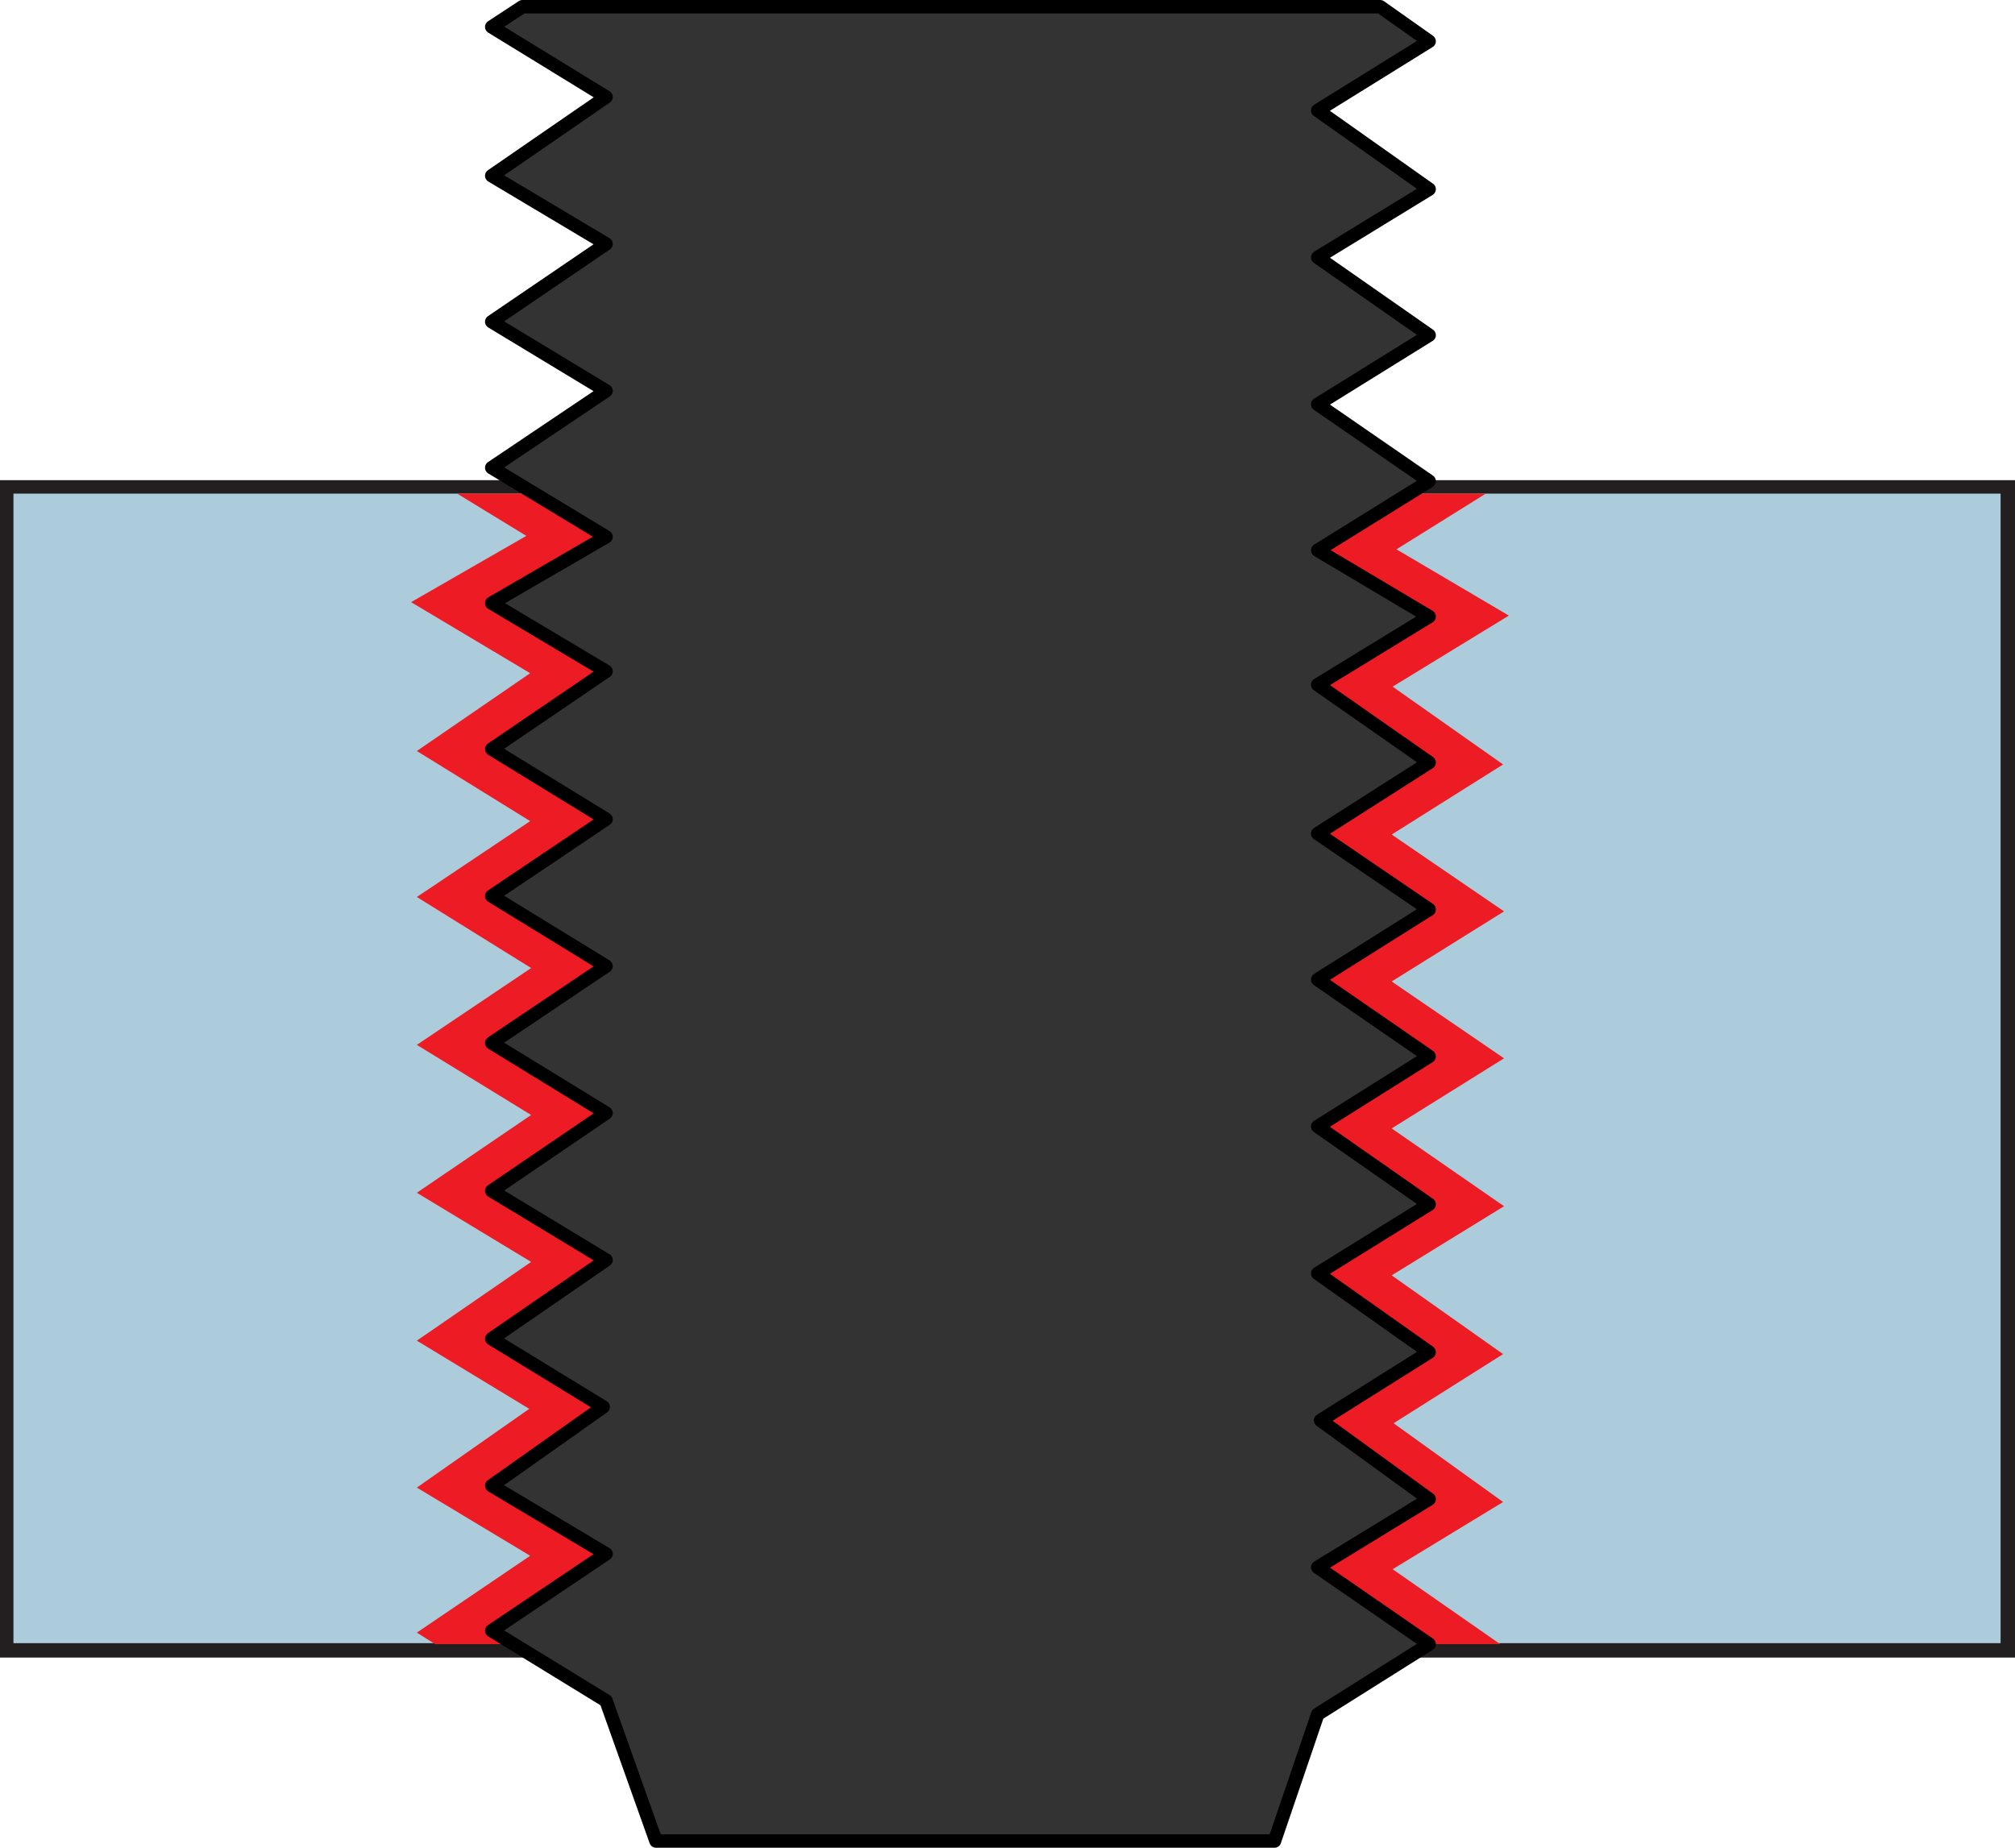 <?xml version="1.0" encoding="UTF-8"?><svg id="Layer_1" xmlns="http://www.w3.org/2000/svg" viewBox="0 0 20.98 19.24"><defs><style>._œ_{fill:#333;stroke:#000;stroke-linejoin:round;stroke-width:.14px;}.cls-1{fill:#ed1c24;}.cls-2{fill:#231f20;}.cls-3{fill:#acccdb;}</style></defs><g><rect class="cls-3" x=".07" y="5.07" width="20.84" height="12.12"/><path class="cls-2" d="M20.83,5.14v11.97H.14V5.14H20.83m.14-.14H0v12.26H20.98V5h0Z"/></g><polygon class="cls-1" points="12.9 5.74 14.06 6.43 12.94 7.11 14.11 7.92 12.94 8.67 14.11 9.46 12.94 10.19 14.11 10.99 12.95 11.71 14.11 12.52 12.95 13.24 14.11 14.06 12.99 14.77 14.12 15.58 12.94 16.3 14.11 17.11 14.1 17.12 15.62 17.12 14.5 16.34 15.65 15.64 14.51 14.82 15.65 14.1 14.49 13.28 15.66 12.56 14.49 11.75 15.66 11.02 14.49 10.22 15.66 9.49 14.49 8.69 15.65 7.96 14.5 7.15 15.71 6.41 14.54 5.72 15.47 5.14 13.87 5.14 12.9 5.74"/><polygon class="cls-1" points="7.1 16.16 5.9 15.44 7.05 14.63 5.9 13.92 7.09 13.1 5.91 12.38 7.09 11.57 5.91 10.84 7.1 10.04 5.91 9.31 7.1 8.51 5.9 7.78 7.1 6.97 5.96 6.28 7.14 5.6 6.39 5.14 4.76 5.14 5.48 5.58 4.28 6.27 5.52 7.01 4.34 7.82 5.52 8.55 4.34 9.34 5.53 10.08 4.34 10.88 5.53 11.61 4.34 12.42 5.53 13.14 4.34 13.96 5.51 14.67 4.34 15.49 5.52 16.2 4.34 17 4.53 17.12 6.16 17.12 5.91 16.96 7.1 16.16"/><polygon class="_œ_" points="6.31 1.01 5.12 1.83 6.31 2.54 5.12 3.35 6.31 4.07 5.12 4.87 6.31 5.59 5.12 6.28 6.31 6.99 5.12 7.8 6.31 8.53 5.12 9.33 6.31 10.06 5.12 10.86 6.31 11.59 5.12 12.4 6.31 13.12 5.12 13.94 6.28 14.65 5.12 15.47 6.31 16.18 5.12 16.98 6.31 17.71 6.83 19.17 13.27 19.17 13.72 17.85 14.88 17.12 13.72 16.32 14.88 15.61 13.75 14.79 14.88 14.08 13.72 13.26 14.88 12.54 13.72 11.73 14.88 11 13.72 10.2 14.88 9.47 13.72 8.68 14.88 7.94 13.72 7.13 14.88 6.42 13.72 5.73 14.88 5.01 13.72 4.21 14.88 3.49 13.72 2.68 14.88 1.97 13.72 1.15 14.88 .43 14.37 .07 5.44 .07 5.12 .28 6.31 1.01"/></svg>